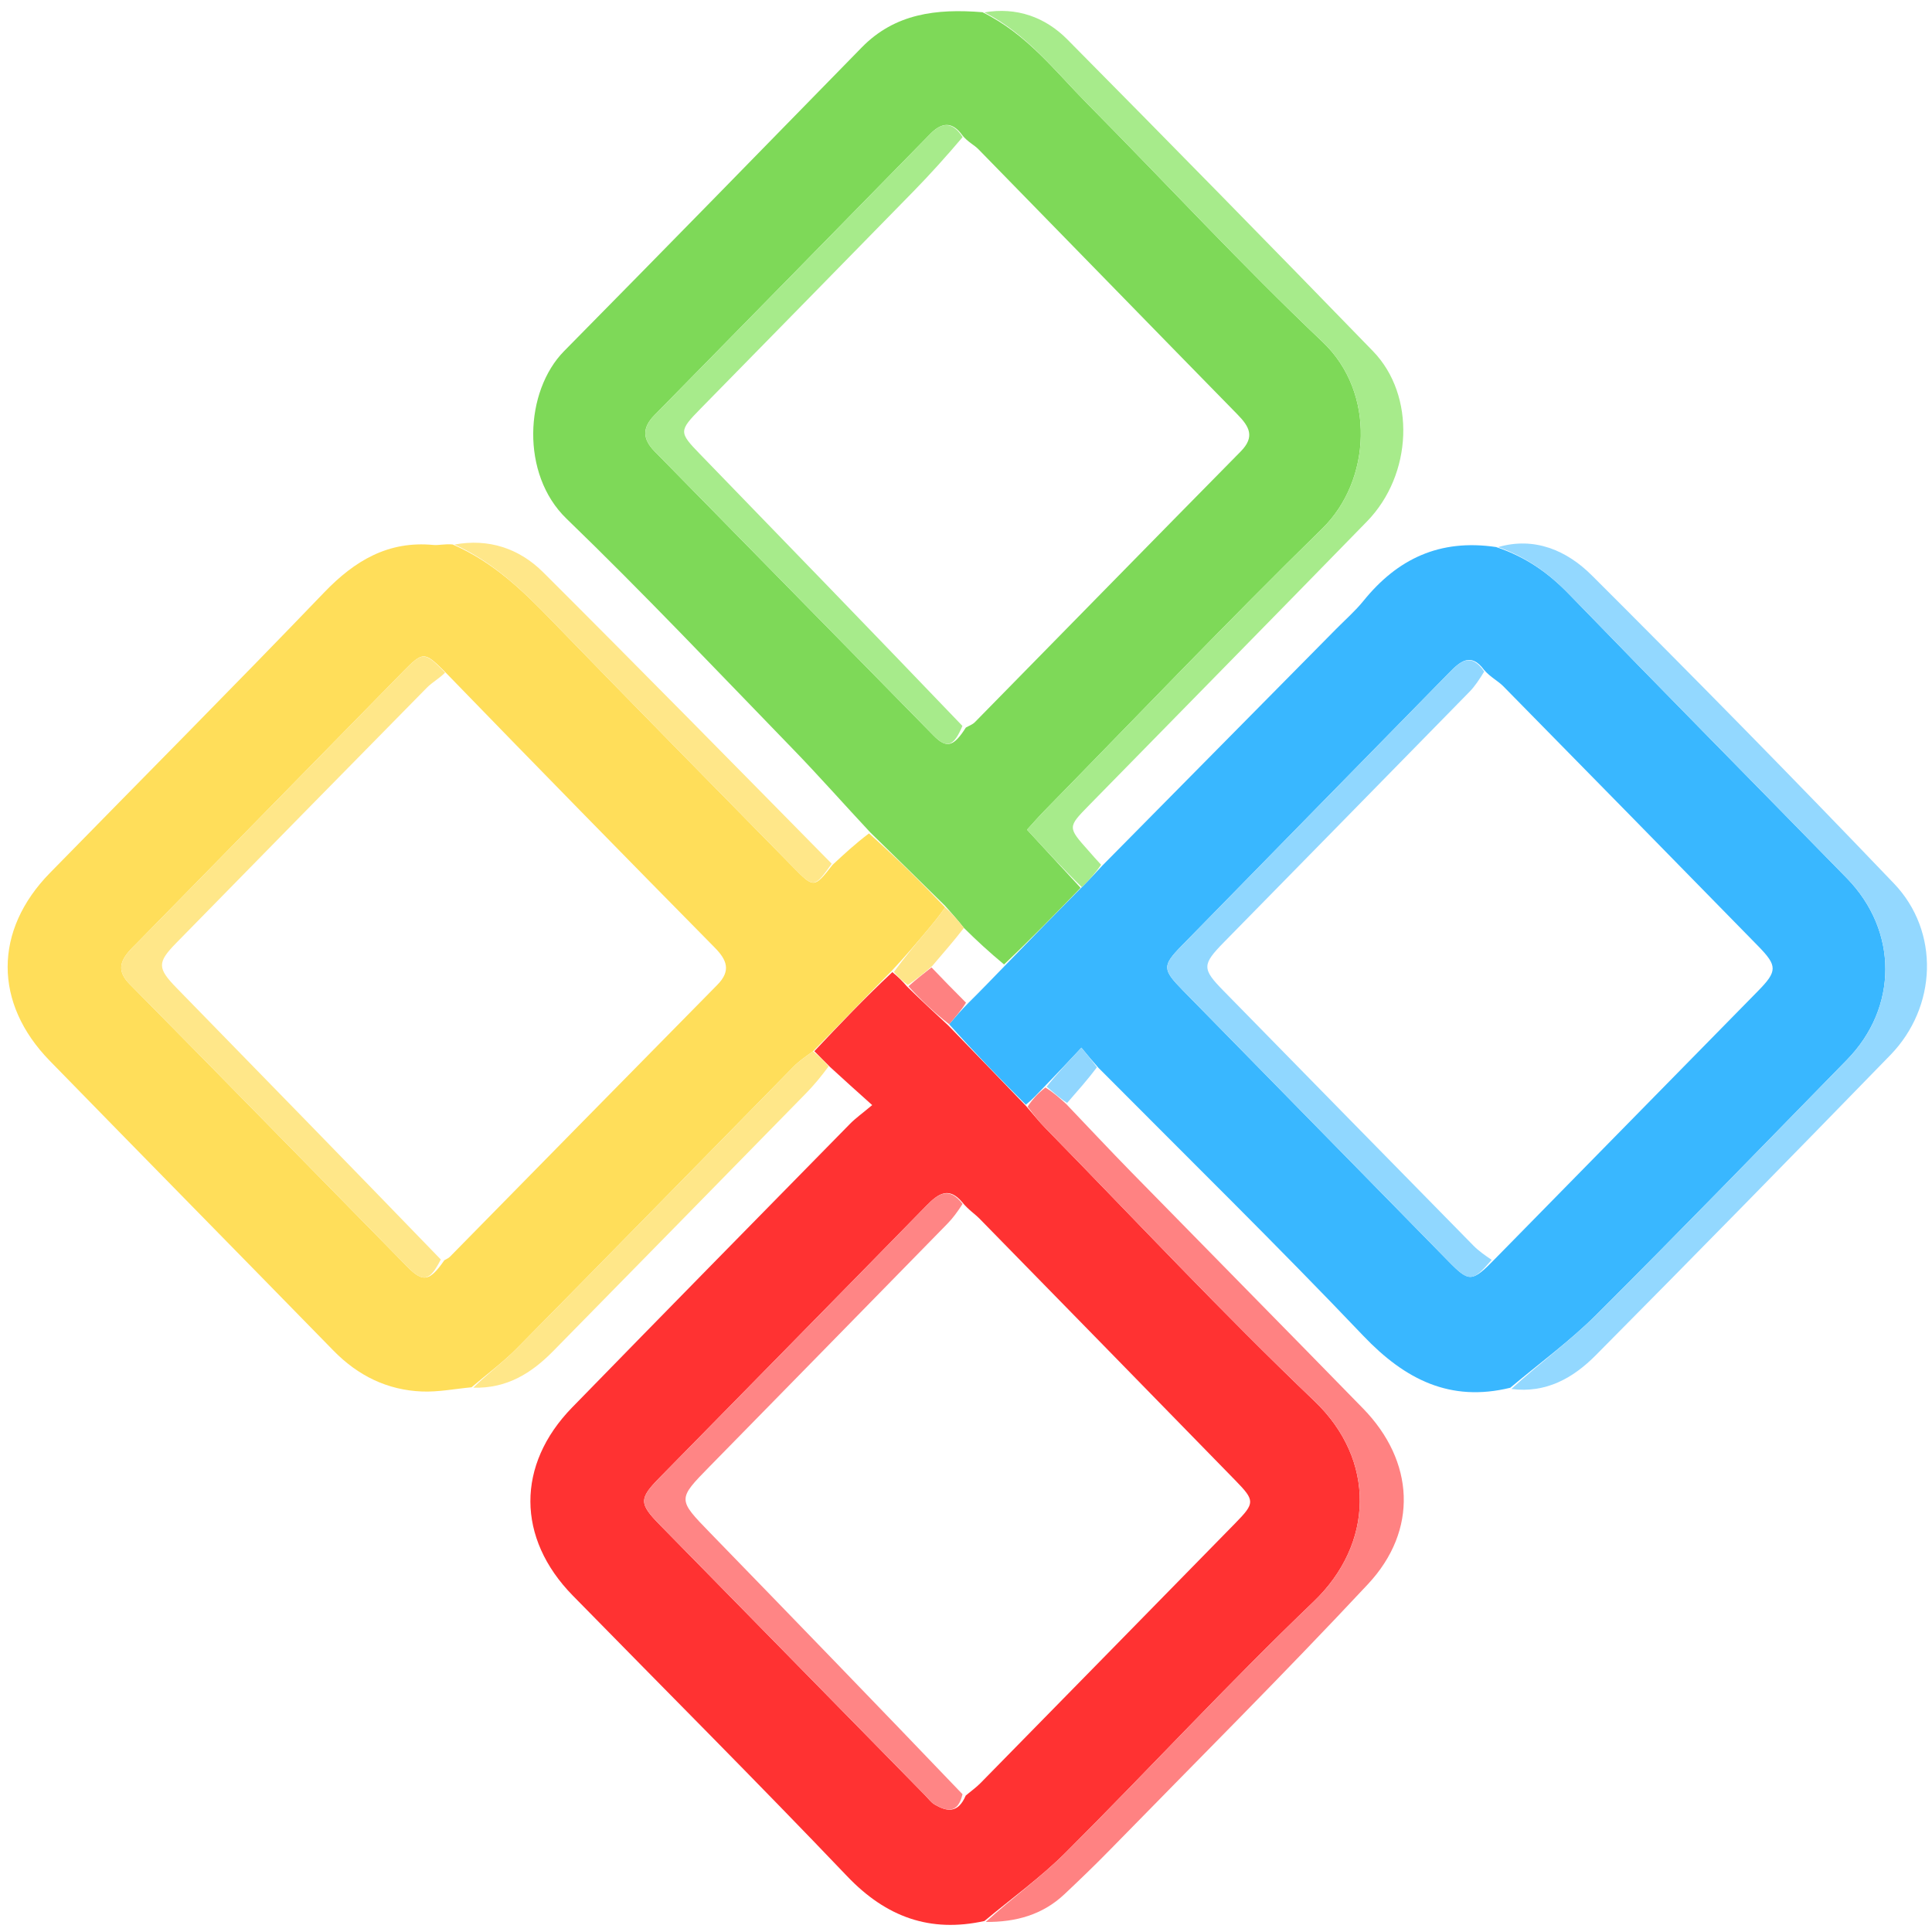 <?xml version="1.0" encoding="UTF-8" standalone="no"?>
<svg
   version="1.1"
   id="Layer_1"
   x="0px"
   y="0px"
   width="100%"
   viewBox="0 0 500 500"
   enable-background="new 0 0 500 500"
   xml:space="preserve"
   sodipodi:docname="QS-Logo.svg"
   inkscape:version="1.3.2 (091e20e, 2023-11-25)"
   inkscape:export-filename="QS-Logo.png"
   inkscape:export-xdpi="96"
   inkscape:export-ydpi="96"
   xmlns:inkscape="http://www.inkscape.org/namespaces/inkscape"
   xmlns:sodipodi="http://sodipodi.sourceforge.net/DTD/sodipodi-0.dtd"
   xmlns="http://www.w3.org/2000/svg"
   xmlns:svg="http://www.w3.org/2000/svg"><defs
   id="defs22" /><sodipodi:namedview
   id="namedview22"
   pagecolor="#ffffff"
   bordercolor="#000000"
   borderopacity="0.25"
   inkscape:showpageshadow="2"
   inkscape:pageopacity="0.0"
   inkscape:pagecheckerboard="0"
   inkscape:deskcolor="#d1d1d1"
   inkscape:zoom="0.70910507"
   inkscape:cx="249.6104"
   inkscape:cy="258.07177"
   inkscape:window-width="1280"
   inkscape:window-height="621"
   inkscape:window-x="0"
   inkscape:window-y="25"
   inkscape:window-maximized="0"
   inkscape:current-layer="Layer_1" />

<path
   fill="#39b7ff"
   opacity="1"
   stroke="none"
   d="m 285.265,224.036 c 20.169,-20.412 40.34,-40.823 60.507,-61.237 2.389,-2.419 4.973,-4.677 7.106,-7.313 8.751,-10.816 19.679,-16.087 34.316,-13.909 7.877,2.614 13.646,6.805 18.91,12.239 23.832,24.605 47.919,48.954 71.854,73.456 13.302,13.618 13.282,33.467 0.022,47.017 -21.574,22.046 -43.034,44.212 -64.871,65.984 -6.877,6.857 -14.807,12.617 -22.256,18.878 -15.498,3.792 -27.22,-2.096 -38.03,-13.446 -22.272,-23.386 -45.331,-45.993 -68.573,-69.388 -1.649,-1.853 -2.79,-3.239 -4.386,-5.176 -3.453,3.683 -6.385,6.81 -9.632,10.141 -1.669,1.718 -3.023,3.232 -4.733,4.613 -6.932,-6.922 -13.508,-13.711 -19.86,-20.826 1.712,-2.011 3.201,-3.696 5.03,-5.561 3.268,-3.23 6.195,-6.28 9.381,-9.566 6.708,-6.881 13.157,-13.525 19.928,-20.343 1.976,-1.971 3.631,-3.768 5.286,-5.565 m 101.773,101.628 c 22.647,-23.064 45.299,-46.121 67.935,-69.195 5.053,-5.151 5.049,-6.505 0.004,-11.657 -21.954,-22.421 -43.907,-44.844 -65.92,-67.204 -1.381,-1.403 -3.272,-2.284 -4.968,-4.222 -3.474,-4.739 -6.308,-2.084 -9.142,0.809 -23.04,23.517 -46.097,47.017 -69.117,70.555 -5.085,5.2 -5.013,6.142 0.285,11.547 22.912,23.378 45.828,46.751 68.746,70.123 5.387,5.494 6.117,5.47 12.177,-0.755 z"
   id="path2"
   style="stroke-width:1.136" />
<path
   fill="#ffde5a"
   opacity="1"
   stroke="none"
   d="m 215.435,223.852 c 2.928,-2.727 5.856,-5.455 9.46,-8.168 7.024,6.266 13.373,12.518 19.696,19.143 -1.427,2.076 -2.816,3.79 -4.232,5.479 -3.057,3.646 -6.129,7.279 -9.592,10.956 -6.936,6.954 -13.475,13.87 -20.387,20.837 -1.944,1.362 -3.638,2.548 -5.067,4.003 -23.85,24.272 -47.627,48.619 -71.535,72.832 -3.622,3.668 -7.82,6.745 -11.751,10.095 -4.273,0.395 -8.563,1.256 -12.815,1.089 -8.948,-0.352 -16.556,-4.07 -22.922,-10.589 C 61.849,324.502 37.307,299.578 12.88,274.537 -1.681,259.61 -1.632,240.791 12.905,225.931 36.573,201.737 60.441,177.743 83.888,153.328 c 7.95,-8.279 16.626,-13.393 28.246,-12.296 1.453,0.137 2.959,-0.318 5.018,-0.122 10.604,4.6 18.194,12.017 25.679,19.746 20.723,21.398 41.655,42.585 62.51,63.85 5.258,5.362 5.397,5.343 10.095,-0.654 M 115.01,173.718 c -5.184,-5.144 -5.562,-5.153 -10.764,0.152 -22.887,23.337 -45.766,46.683 -68.646,70.027 -0.793,0.81 -1.621,1.591 -2.352,2.456 -2.412,2.858 -2.687,5.307 0.306,8.334 24.041,24.318 47.923,48.8 71.897,73.187 4.046,4.116 5.761,3.731 9.546,-1.728 0.48,-0.291 1.044,-0.495 1.427,-0.884 23.075,-23.461 46.112,-46.963 69.223,-70.387 3.637,-3.686 2.436,-6.485 -0.687,-9.653 -23.234,-23.568 -46.397,-47.21 -69.95,-71.504 z"
   id="path3"
   style="stroke-width:1.136" />
<path
   fill="#ff3232"
   opacity="1"
   stroke="none"
   d="m 210.752,272.048 c 6.539,-6.916 13.079,-13.832 20.189,-20.465 1.59,1.312 2.608,2.341 3.783,3.709 3.668,3.595 7.18,6.85 10.692,10.106 6.576,6.789 13.151,13.578 20.167,20.876 1.922,2.214 3.322,4.003 4.898,5.613 23.155,23.655 45.787,47.882 69.699,70.714 15.976,15.255 15.405,36.947 -0.239,51.922 -21.974,21.034 -42.659,43.463 -64.207,64.971 -6.453,6.441 -13.943,11.802 -20.958,17.658 -14.022,3.095 -25.417,-0.979 -35.527,-11.576 -23.384,-24.51 -47.333,-48.458 -71.03,-72.657 -14.524,-14.831 -14.64,-33.808 -0.145,-48.679 23.906,-24.526 47.911,-48.951 71.904,-73.389 1.433,-1.46 3.125,-2.656 5.745,-4.855 -4.021,-3.603 -7.241,-6.488 -10.921,-9.877 -1.656,-1.692 -2.853,-2.88 -4.05,-4.069 m 38.305,39.126 c -3.484,-4.191 -6.257,-2.258 -9.278,0.833 -23.001,23.529 -46.082,46.976 -69.127,70.46 -5.289,5.389 -5.281,6.66 0.079,12.128 22.901,23.361 45.813,46.71 68.724,70.061 0.794,0.809 1.493,1.806 2.437,2.356 3.142,1.83 6.036,2.388 8.046,-2.337 1.283,-1.074 2.665,-2.046 3.833,-3.236 21.99,-22.398 43.959,-44.818 65.922,-67.244 5.116,-5.224 5.123,-5.836 0.039,-11.045 -22.057,-22.599 -44.12,-45.193 -66.217,-67.751 -1.285,-1.312 -2.89,-2.297 -4.459,-4.225 z"
   id="path4"
   style="stroke-width:1.136" />
<path
   fill="#7ed958"
   opacity="1"
   stroke="none"
   d="m 244.617,234.454 c -6.349,-6.252 -12.698,-12.504 -19.353,-18.984 -6.941,-7.429 -13.424,-14.784 -20.238,-21.803 -19.358,-19.942 -38.472,-40.157 -58.436,-59.452 -11.904,-11.505 -10.821,-32.997 -0.584,-43.368 25.761,-26.101 51.382,-52.346 77.018,-78.575 8.577,-8.776 19.307,-10.076 31.231,-9.111 11.538,5.664 18.824,15.28 27.109,23.646 20.341,20.538 39.982,41.831 60.932,61.693 13.875,13.154 12.486,35.968 -0.047,48.237 -24.424,23.909 -48.035,48.682 -71.971,73.108 -1.529,1.561 -2.96,3.222 -4.483,4.888 4.929,5.348 9.396,10.196 13.863,15.043 -6.45,6.644 -12.899,13.289 -19.812,19.824 -3.74,-3.107 -7.016,-6.105 -10.387,-9.454 -1.677,-2.131 -3.26,-3.911 -4.843,-5.691 m 4.466,-199.397 c -2.611,-3.695 -5.368,-3.422 -8.328,-0.401 -23.788,24.283 -47.58,48.563 -71.402,72.812 -3.155,3.211 -3.101,6.124 0.041,9.321 24.093,24.511 48.128,49.083 72.231,73.584 3.39,3.447 5.223,2.831 8.336,-2.082 0.784,-0.455 1.715,-0.761 2.331,-1.388 22.941,-23.348 45.818,-46.761 68.802,-70.064 3.762,-3.814 2.214,-6.464 -0.839,-9.581 -22.378,-22.84 -44.665,-45.772 -67.03,-68.625 -1.122,-1.146 -2.692,-1.835 -4.143,-3.576 z"
   id="path5"
   style="stroke-width:1.136" />
<path
   fill="#a7eb8b"
   opacity="1"
   stroke="none"
   d="m 279.98,229.601 c -4.789,-4.674 -9.256,-9.521 -14.185,-14.869 1.523,-1.666 2.954,-3.327 4.483,-4.888 23.936,-24.427 47.547,-49.2 71.971,-73.108 12.533,-12.269 13.922,-35.083 0.047,-48.237 C 321.346,68.636 301.705,47.343 281.365,26.805 273.079,18.44 265.794,8.823 254.764,3.205 c 8.254,-1.418 15.666,1.152 21.479,7.02 26.496,26.747 52.858,53.633 79.082,80.658 11.113,11.453 10.263,31.947 -1.551,44.063 -23.911,24.521 -47.916,48.946 -71.885,73.408 -5.608,5.724 -5.61,5.717 -0.216,11.777 1.005,1.129 1.982,2.284 3.282,3.666 -1.344,2.036 -2.999,3.833 -4.975,5.804 z"
   id="path6"
   style="stroke-width:1.136" />
<path
   fill="#ff8282"
   opacity="1"
   stroke="none"
   d="m 255.112,497.396 c 6.68,-6.1 14.17,-11.461 20.623,-17.902 21.547,-21.508 42.233,-43.937 64.207,-64.971 15.643,-14.974 16.215,-36.667 0.239,-51.922 -23.912,-22.832 -46.543,-47.059 -69.699,-70.714 -1.576,-1.61 -2.976,-3.398 -4.541,-5.48 1.27,-1.89 2.624,-3.404 4.622,-4.962 2.232,1.408 3.82,2.86 5.408,4.311 5.606,5.872 11.153,11.805 16.829,17.605 19.966,20.403 40.021,40.715 59.956,61.15 13.305,13.639 14.338,31.487 1.262,45.477 -21.819,23.344 -44.448,45.901 -66.77,68.754 -3.826,3.917 -7.774,7.716 -11.758,11.468 -5.644,5.316 -12.539,7.261 -20.378,7.185 z"
   id="path7"
   style="stroke-width:1.136" />
<path
   fill="#93d8ff"
   opacity="1"
   stroke="none"
   d="m 391.141,359.468 c 7.162,-6.576 15.091,-12.335 21.969,-19.193 21.837,-21.773 43.297,-43.938 64.871,-65.984 13.26,-13.551 13.28,-33.4 -0.022,-47.017 -23.935,-24.502 -48.022,-48.851 -71.854,-73.456 -5.264,-5.434 -11.033,-9.625 -18.387,-12.231 9.395,-2.735 17.752,0.846 24.222,7.3 26.357,26.292 52.481,52.838 78.217,79.763 11.922,12.472 11.143,31.985 -0.944,44.409 -25.31,26.016 -50.703,51.952 -76.265,77.71 -5.793,5.837 -12.801,9.856 -21.806,8.701 z"
   id="path8"
   style="stroke-width:1.136" />
<path
   fill="#ffe789"
   opacity="1"
   stroke="none"
   d="m 215.244,223.529 c -4.506,6.32 -4.645,6.339 -9.903,0.977 -20.855,-21.265 -41.787,-42.452 -62.51,-63.85 -7.485,-7.729 -15.075,-15.146 -25.226,-19.724 8.77,-1.625 16.716,0.935 22.992,7.196 24.95,24.89 49.658,50.03 74.648,75.401 z"
   id="path9"
   style="stroke-width:1.136" />
<path
   fill="#ffe789"
   opacity="1"
   stroke="none"
   d="m 210.38,272.099 c 1.569,1.137 2.766,2.326 4.069,3.867 -1.901,2.59 -3.83,4.91 -5.929,7.054 -21.766,22.234 -43.548,44.452 -65.355,66.644 -5.573,5.671 -11.94,9.718 -20.665,9.467 3.458,-3.452 7.656,-6.529 11.278,-10.197 23.908,-24.213 47.685,-48.56 71.535,-72.832 1.43,-1.455 3.124,-2.641 5.067,-4.003 z"
   id="path10"
   style="stroke-width:1.136" />
<path
   fill="#90d6fe"
   opacity="1"
   stroke="none"
   d="m 276.177,285.434 c -1.795,-1.13 -3.383,-2.582 -5.3,-4.194 2.603,-3.287 5.535,-6.414 8.988,-10.097 1.596,1.937 2.737,3.323 4.017,5.071 -2.407,3.207 -4.953,6.053 -7.705,9.22 z"
   id="path11"
   style="stroke-width:1.136" />

<path
   fill="#90d7ff"
   opacity="1"
   stroke="none"
   d="m 384.11,173.792 c -1.244,2.02 -2.371,3.772 -3.793,5.224 -21.172,21.639 -42.388,43.233 -63.583,64.849 -5.655,5.768 -5.675,6.855 -0.162,12.484 21.581,22.033 43.171,44.056 64.786,66.054 1.304,1.327 2.857,2.398 4.687,3.656 -5.068,5.83 -5.798,5.853 -11.185,0.359 -22.918,-23.372 -45.834,-46.745 -68.746,-70.123 -5.297,-5.405 -5.37,-6.347 -0.285,-11.547 23.019,-23.538 46.077,-47.038 69.117,-70.555 2.834,-2.893 5.668,-5.549 9.163,-0.402 z"
   id="path13"
   style="stroke-width:1.136" />

<path
   fill="#fe8181"
   opacity="1"
   stroke="none"
   d="m 241.072,250.363 c 2.863,2.975 5.727,5.95 8.924,9.126 -1.155,1.886 -2.643,3.572 -4.355,5.583 -3.735,-2.929 -7.247,-6.184 -10.542,-9.827 2.136,-1.886 4.054,-3.384 5.973,-4.882 z"
   id="path15"
   style="stroke-width:1.136" />

<path
   fill="#ffe789"
   opacity="1"
   stroke="none"
   d="m 115.194,174.056 c -1.458,1.518 -3.308,2.485 -4.712,3.909 -21.645,21.972 -43.239,43.997 -64.828,66.026 -5,5.102 -4.977,6.54 0.076,11.719 22.73,23.292 45.468,46.575 68.346,70.242 -2.864,5.655 -4.579,6.039 -8.626,1.923 -23.974,-24.388 -47.856,-48.869 -71.897,-73.187 -2.993,-3.027 -2.718,-5.476 -0.306,-8.334 0.731,-0.866 1.558,-1.647 2.352,-2.456 22.881,-23.344 45.759,-46.69 68.646,-70.027 5.202,-5.304 5.58,-5.295 10.948,0.186 z"
   id="path17"
   style="stroke-width:1.136" />
<path
   fill="#fee588"
   opacity="1"
   stroke="none"
   d="m 241.25,250.008 c -2.097,1.852 -4.015,3.35 -6.308,4.896 -1.393,-0.981 -2.412,-2.009 -3.605,-3.359 2.891,-3.96 5.963,-7.593 9.021,-11.239 1.417,-1.689 2.805,-3.403 4.232,-5.479 1.609,1.407 3.192,3.188 4.869,5.318 -2.615,3.403 -5.323,6.456 -8.209,9.863 z"
   id="path18"
   style="stroke-width:1.136" />

<path
   fill="#ff8585"
   opacity="1"
   stroke="none"
   d="m 249.114,311.569 c -1.264,1.976 -2.486,3.656 -3.919,5.122 -20.504,20.967 -41.037,41.904 -61.563,62.849 -8.325,8.494 -8.297,8.465 0.193,17.206 21.748,22.39 43.468,44.809 65.27,67.597 -1.165,5.057 -4.06,4.499 -7.202,2.669 -0.944,-0.55 -1.643,-1.547 -2.437,-2.356 -22.91,-23.351 -45.823,-46.7 -68.724,-70.061 -5.36,-5.468 -5.368,-6.739 -0.079,-12.128 23.045,-23.484 46.126,-46.931 69.127,-70.46 3.021,-3.091 5.793,-5.024 9.334,-0.438 z"
   id="path20"
   style="stroke-width:1.136" />

<path
   fill="#a7eb8b"
   opacity="1"
   stroke="none"
   d="m 249.128,35.476 c -4.194,4.954 -8.352,9.571 -12.686,14.009 -18.337,18.772 -36.73,37.488 -55.095,56.232 -5.704,5.822 -5.684,6.14 -0.161,11.838 22.599,23.311 45.189,46.63 67.884,70.311 -2.221,5.339 -4.054,5.955 -7.445,2.508 -24.102,-24.502 -48.137,-49.073 -72.231,-73.584 -3.142,-3.197 -3.196,-6.11 -0.041,-9.321 23.822,-24.248 47.614,-48.528 71.402,-72.812 2.96,-3.021 5.716,-3.294 8.373,0.82 z"
   id="path22"
   style="stroke-width:1.136" />
</svg>
